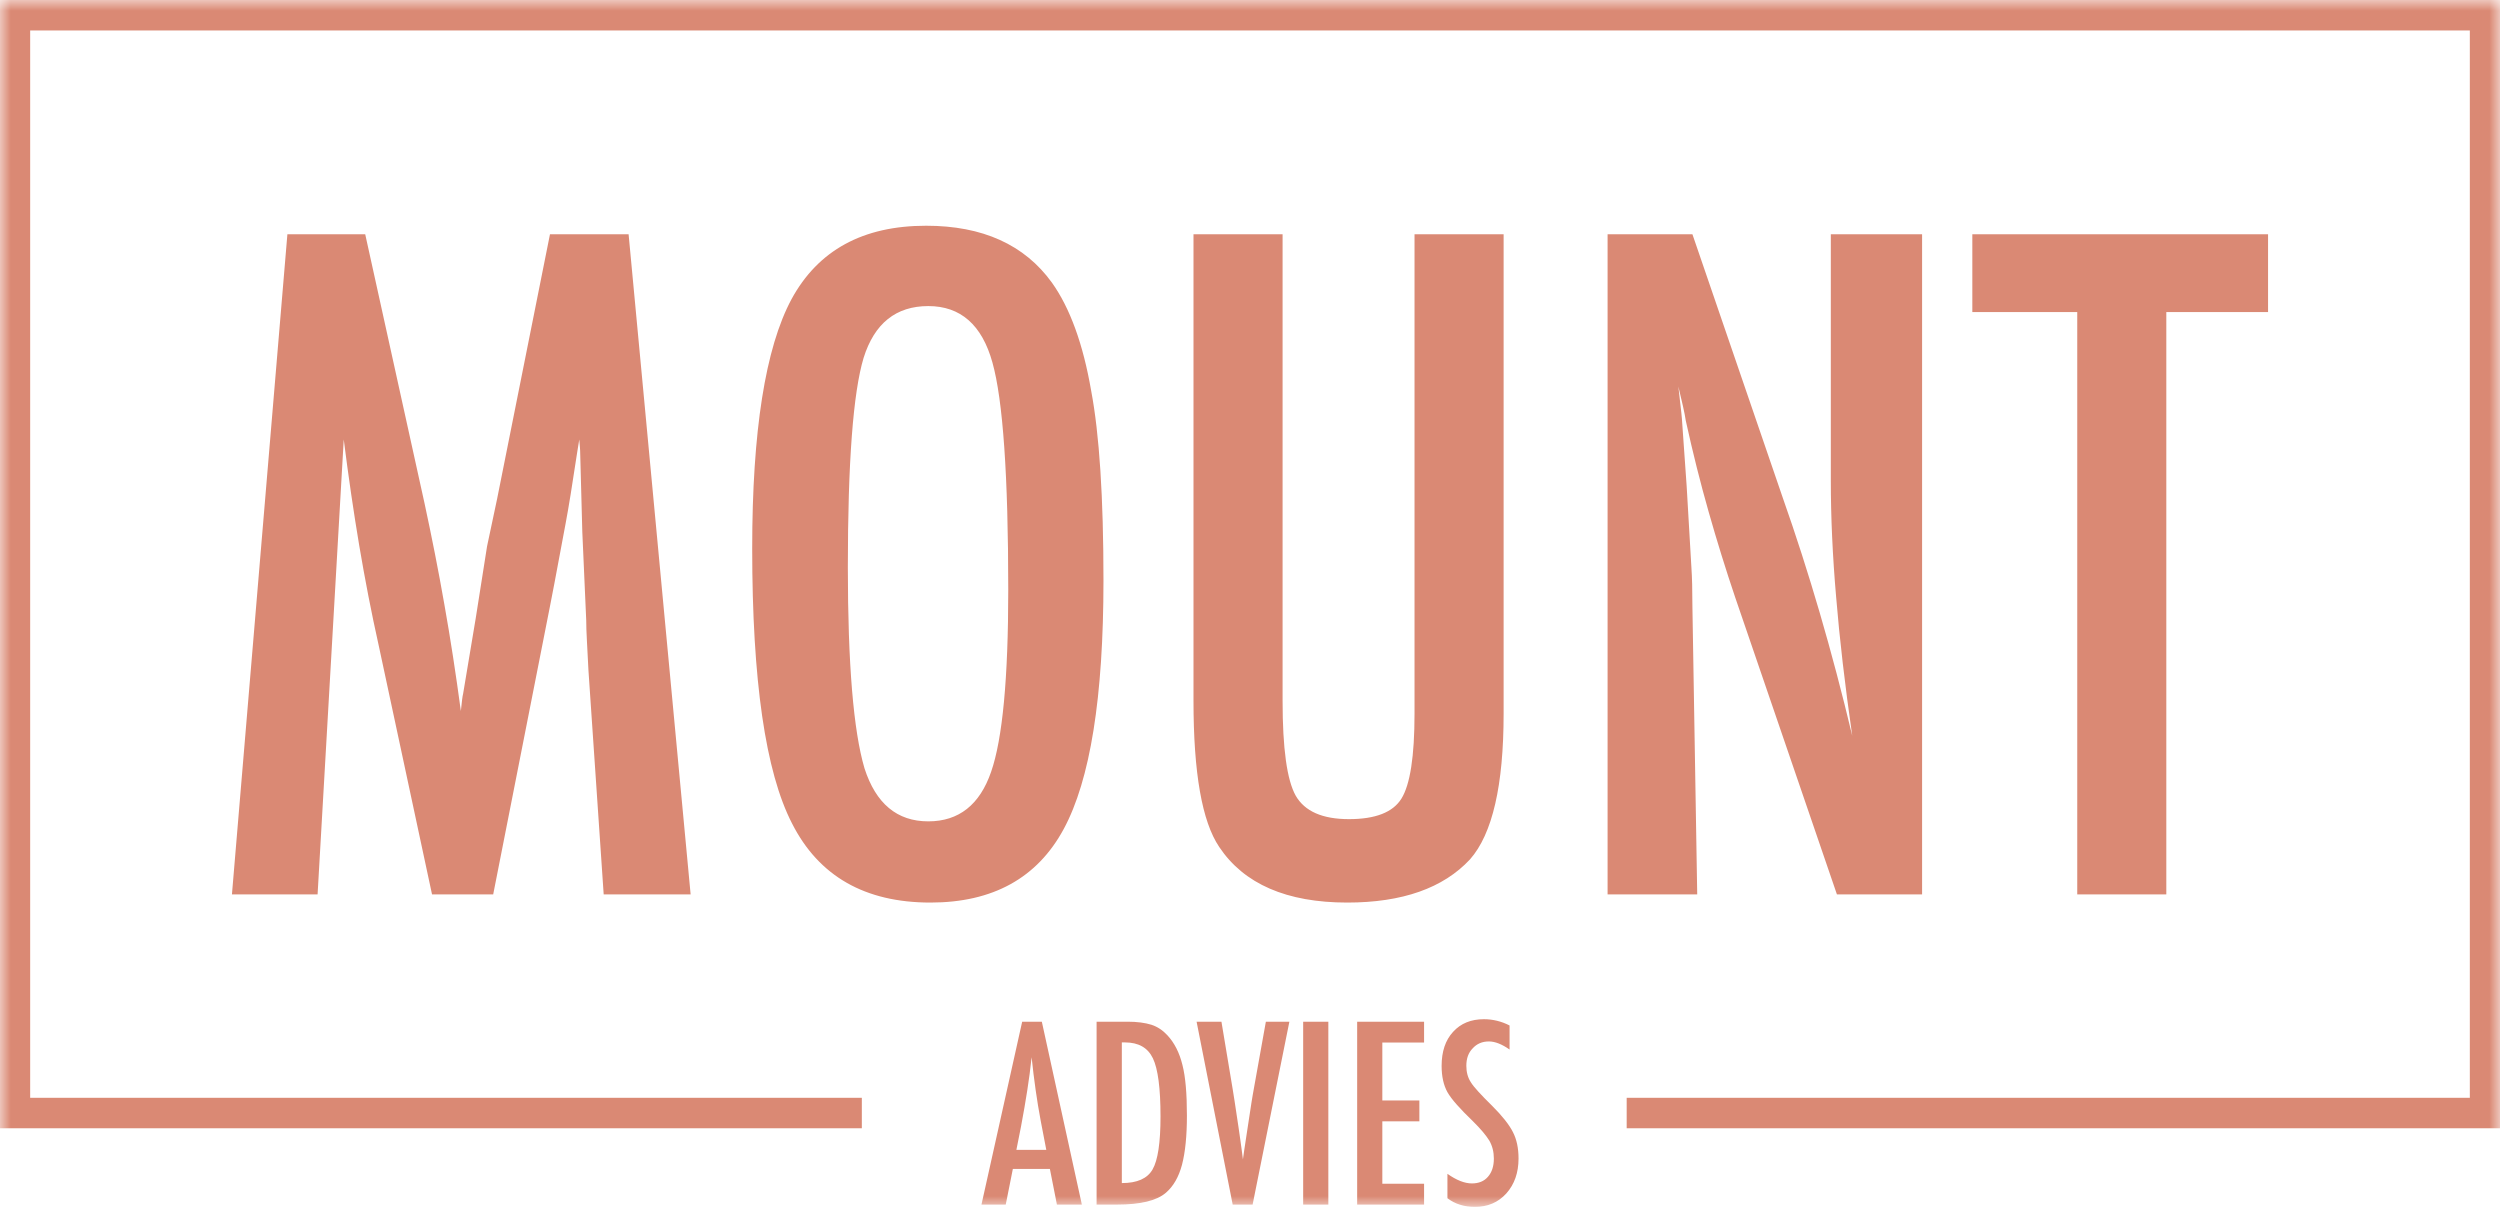 <?xml version="1.0" encoding="UTF-8"?>
<svg width="116px" height="56px" viewBox="0 0 116 56" version="1.1" xmlns="http://www.w3.org/2000/svg" xmlns:xlink="http://www.w3.org/1999/xlink">
    <!-- Generator: Sketch 64 (93537) - https://sketch.com -->
    <title>Group 3</title>
    <desc>Created with Sketch.</desc>
    <defs>
        <polygon id="path-1" points="0 0 116 0 116 56 0 56"></polygon>
    </defs>
    <g id="Atoms" stroke="none" stroke-width="1" fill="none" fill-rule="evenodd">
        <g id="Atoms-/-Logos-/-Brand-/-On-Dark">
            <g id="Group-3">
                <mask id="mask-2" fill="white">
                    <use xlink:href="#path-1"></use>
                </mask>
                <g id="Clip-2"></g>
                <path d="M69.23,51.305 C68.973,51.052 68.761,50.836 68.597,50.654 C68.433,50.476 68.317,50.33 68.247,50.216 C68.107,50.003 68.038,49.748 68.038,49.453 C68.038,49.114 68.134,48.846 68.331,48.645 C68.525,48.43 68.775,48.323 69.084,48.323 C69.369,48.323 69.689,48.449 70.044,48.699 L70.044,47.582 C69.666,47.389 69.267,47.291 68.855,47.291 C68.255,47.291 67.776,47.486 67.421,47.88 C67.066,48.267 66.891,48.792 66.891,49.457 C66.891,49.948 66.982,50.354 67.161,50.677 C67.256,50.843 67.4,51.035 67.596,51.256 C67.79,51.474 68.032,51.729 68.331,52.013 C68.521,52.201 68.68,52.37 68.807,52.522 C68.933,52.674 69.034,52.809 69.106,52.927 C69.245,53.172 69.315,53.448 69.315,53.757 C69.315,54.113 69.224,54.393 69.042,54.601 C68.864,54.809 68.613,54.911 68.297,54.911 C67.958,54.911 67.579,54.761 67.161,54.465 L67.161,55.598 C67.513,55.866 67.94,56 68.438,56 C69.03,56 69.514,55.792 69.891,55.379 C70.272,54.952 70.46,54.411 70.46,53.757 C70.46,53.272 70.373,52.865 70.2,52.53 C70.028,52.187 69.705,51.778 69.23,51.305 L69.23,51.305 Z M62.972,55.893 L66.077,55.893 L66.077,54.926 L64.14,54.926 L64.14,52.03 L65.859,52.03 L65.859,51.063 L64.14,51.063 L64.14,48.373 L66.077,48.373 L66.077,47.407 L62.972,47.407 L62.972,55.893 Z M60.467,55.893 L61.635,55.893 L61.635,47.407 L60.467,47.407 L60.467,55.893 Z M58.174,50.54 C58.158,50.617 58.144,50.706 58.127,50.804 C58.109,50.903 58.092,51.011 58.073,51.128 L57.876,52.419 L57.727,53.404 C57.717,53.448 57.709,53.503 57.704,53.568 C57.695,53.635 57.685,53.712 57.672,53.795 L57.618,53.378 C57.6,53.237 57.577,53.083 57.554,52.91 C57.529,52.738 57.5,52.547 57.472,52.337 L57.287,51.105 L57.197,50.54 L56.675,47.407 L55.522,47.407 L57.197,55.893 L58.121,55.893 L59.827,47.407 L58.736,47.407 L58.174,50.54 Z M53.848,51.805 C53.848,50.497 53.73,49.595 53.495,49.106 C53.26,48.613 52.827,48.368 52.198,48.368 L52.053,48.368 L52.053,54.895 C52.764,54.895 53.239,54.684 53.479,54.262 C53.724,53.84 53.848,53.021 53.848,51.805 L53.848,51.805 Z M54.865,49.413 C55.006,49.959 55.073,50.741 55.073,51.76 C55.073,52.696 54.998,53.458 54.844,54.048 C54.693,54.612 54.447,55.041 54.103,55.339 C53.678,55.71 52.921,55.893 51.826,55.893 L50.882,55.893 L50.882,47.407 L52.321,47.407 C52.758,47.407 53.129,47.456 53.427,47.549 C53.707,47.641 53.952,47.804 54.168,48.038 C54.495,48.39 54.727,48.849 54.865,49.413 L54.865,49.413 Z M48.548,53.355 L48.288,52.002 C48.115,51.082 47.977,50.1 47.867,49.056 C47.814,49.567 47.746,50.081 47.664,50.602 C47.582,51.126 47.487,51.68 47.376,52.265 L47.16,53.355 L48.548,53.355 Z M48.341,47.407 L50.198,55.893 L49.041,55.893 L48.715,54.24 L46.996,54.24 L46.666,55.893 L45.54,55.893 L47.429,47.407 L48.341,47.407 Z M0,0 L0,52.352 L39.989,52.352 L39.989,50.938 L1.4,50.938 L1.4,1.414 L114.6,1.414 L114.6,50.938 L75.478,50.938 L75.478,52.352 L116,52.352 L116,0 L0,0 Z M100.517,41.5 L100.517,14.481 L105.238,14.481 L105.238,10.869 L91.516,10.869 L91.516,14.481 L96.384,14.481 L96.384,41.5 L100.517,41.5 Z M78.528,10.869 L74.592,10.869 L74.592,41.5 L78.751,41.5 L78.528,28.15 C78.528,27.766 78.521,27.423 78.516,27.121 C78.508,26.813 78.497,26.554 78.482,26.342 L78.261,22.558 L78.041,19.438 C78.026,19.27 78.007,19.06 77.976,18.816 C77.95,18.573 77.914,18.28 77.876,17.933 C77.958,18.28 78.029,18.581 78.089,18.845 C78.15,19.11 78.193,19.335 78.22,19.519 C78.546,21.002 78.9,22.414 79.285,23.763 C79.668,25.113 80.078,26.431 80.512,27.716 L85.233,41.5 L89.185,41.5 L89.185,10.869 L84.95,10.869 L84.95,22.296 C84.95,23.991 85.031,25.797 85.198,27.716 C85.354,29.63 85.605,31.775 85.944,34.142 C85.012,30.225 83.936,26.542 82.718,23.089 L78.528,10.869 Z M69.768,33.111 L69.768,10.869 L65.634,10.869 L65.634,33.111 C65.634,35.094 65.43,36.408 65.026,37.057 C64.631,37.691 63.822,38.008 62.593,38.008 C61.361,38.008 60.539,37.646 60.12,36.918 C59.714,36.191 59.512,34.725 59.512,32.516 L59.512,10.869 L55.378,10.869 L55.378,32.516 C55.378,35.859 55.774,38.121 56.573,39.301 C57.721,41.017 59.702,41.879 62.512,41.879 C65.065,41.879 66.966,41.21 68.209,39.874 C69.248,38.696 69.768,36.444 69.768,33.111 L69.768,33.111 Z M46.783,27.376 C46.783,22.073 46.536,18.556 46.049,16.821 C45.566,15.077 44.572,14.202 43.072,14.202 C41.573,14.202 40.572,15.005 40.071,16.606 C39.586,18.219 39.34,21.459 39.34,26.326 C39.34,30.811 39.601,33.915 40.112,35.649 C40.64,37.288 41.625,38.111 43.072,38.111 C44.49,38.111 45.463,37.341 45.989,35.809 C46.517,34.287 46.783,31.475 46.783,27.376 L46.783,27.376 Z M43.171,41.879 C40.134,41.879 37.991,40.655 36.75,38.207 C35.517,35.815 34.902,31.563 34.902,25.453 C34.902,20.003 35.513,16.147 36.724,13.886 C37.958,11.613 40.037,10.474 42.972,10.474 C45.592,10.474 47.539,11.354 48.81,13.116 C49.647,14.291 50.256,15.963 50.63,18.13 C51.011,20.143 51.201,23.078 51.201,26.937 C51.201,32.348 50.586,36.191 49.356,38.467 C48.128,40.74 46.067,41.879 43.171,41.879 L43.171,41.879 Z M25.519,10.869 L29.167,10.869 L32.045,41.5 L28.011,41.5 L27.304,31.103 C27.273,30.577 27.252,30.121 27.233,29.738 C27.212,29.354 27.201,29.035 27.201,28.785 L27.019,24.677 L26.918,20.907 C26.918,20.883 26.915,20.828 26.907,20.74 C26.901,20.653 26.889,20.539 26.878,20.392 L26.778,21.01 C26.668,21.735 26.568,22.369 26.482,22.914 C26.395,23.457 26.315,23.913 26.246,24.281 L25.722,27.08 L25.519,28.13 L22.884,41.5 L20.046,41.5 L17.573,29.954 C17.233,28.434 16.935,26.889 16.67,25.322 C16.407,23.755 16.167,22.111 15.95,20.392 L14.736,41.5 L10.762,41.5 L13.335,10.869 L16.946,10.869 L19.701,23.366 C20.038,24.93 20.348,26.494 20.621,28.06 C20.901,29.628 21.152,31.273 21.384,32.992 C21.409,32.765 21.428,32.588 21.442,32.464 C21.458,32.34 21.472,32.249 21.487,32.199 L22.074,28.684 L22.599,25.351 L23.065,23.152 L25.519,10.869 Z" id="Fill-1" fill="#DA8974" fill-rule="nonzero" mask="url(#mask-2)"></path>
            </g>
        </g>
    </g>
</svg>